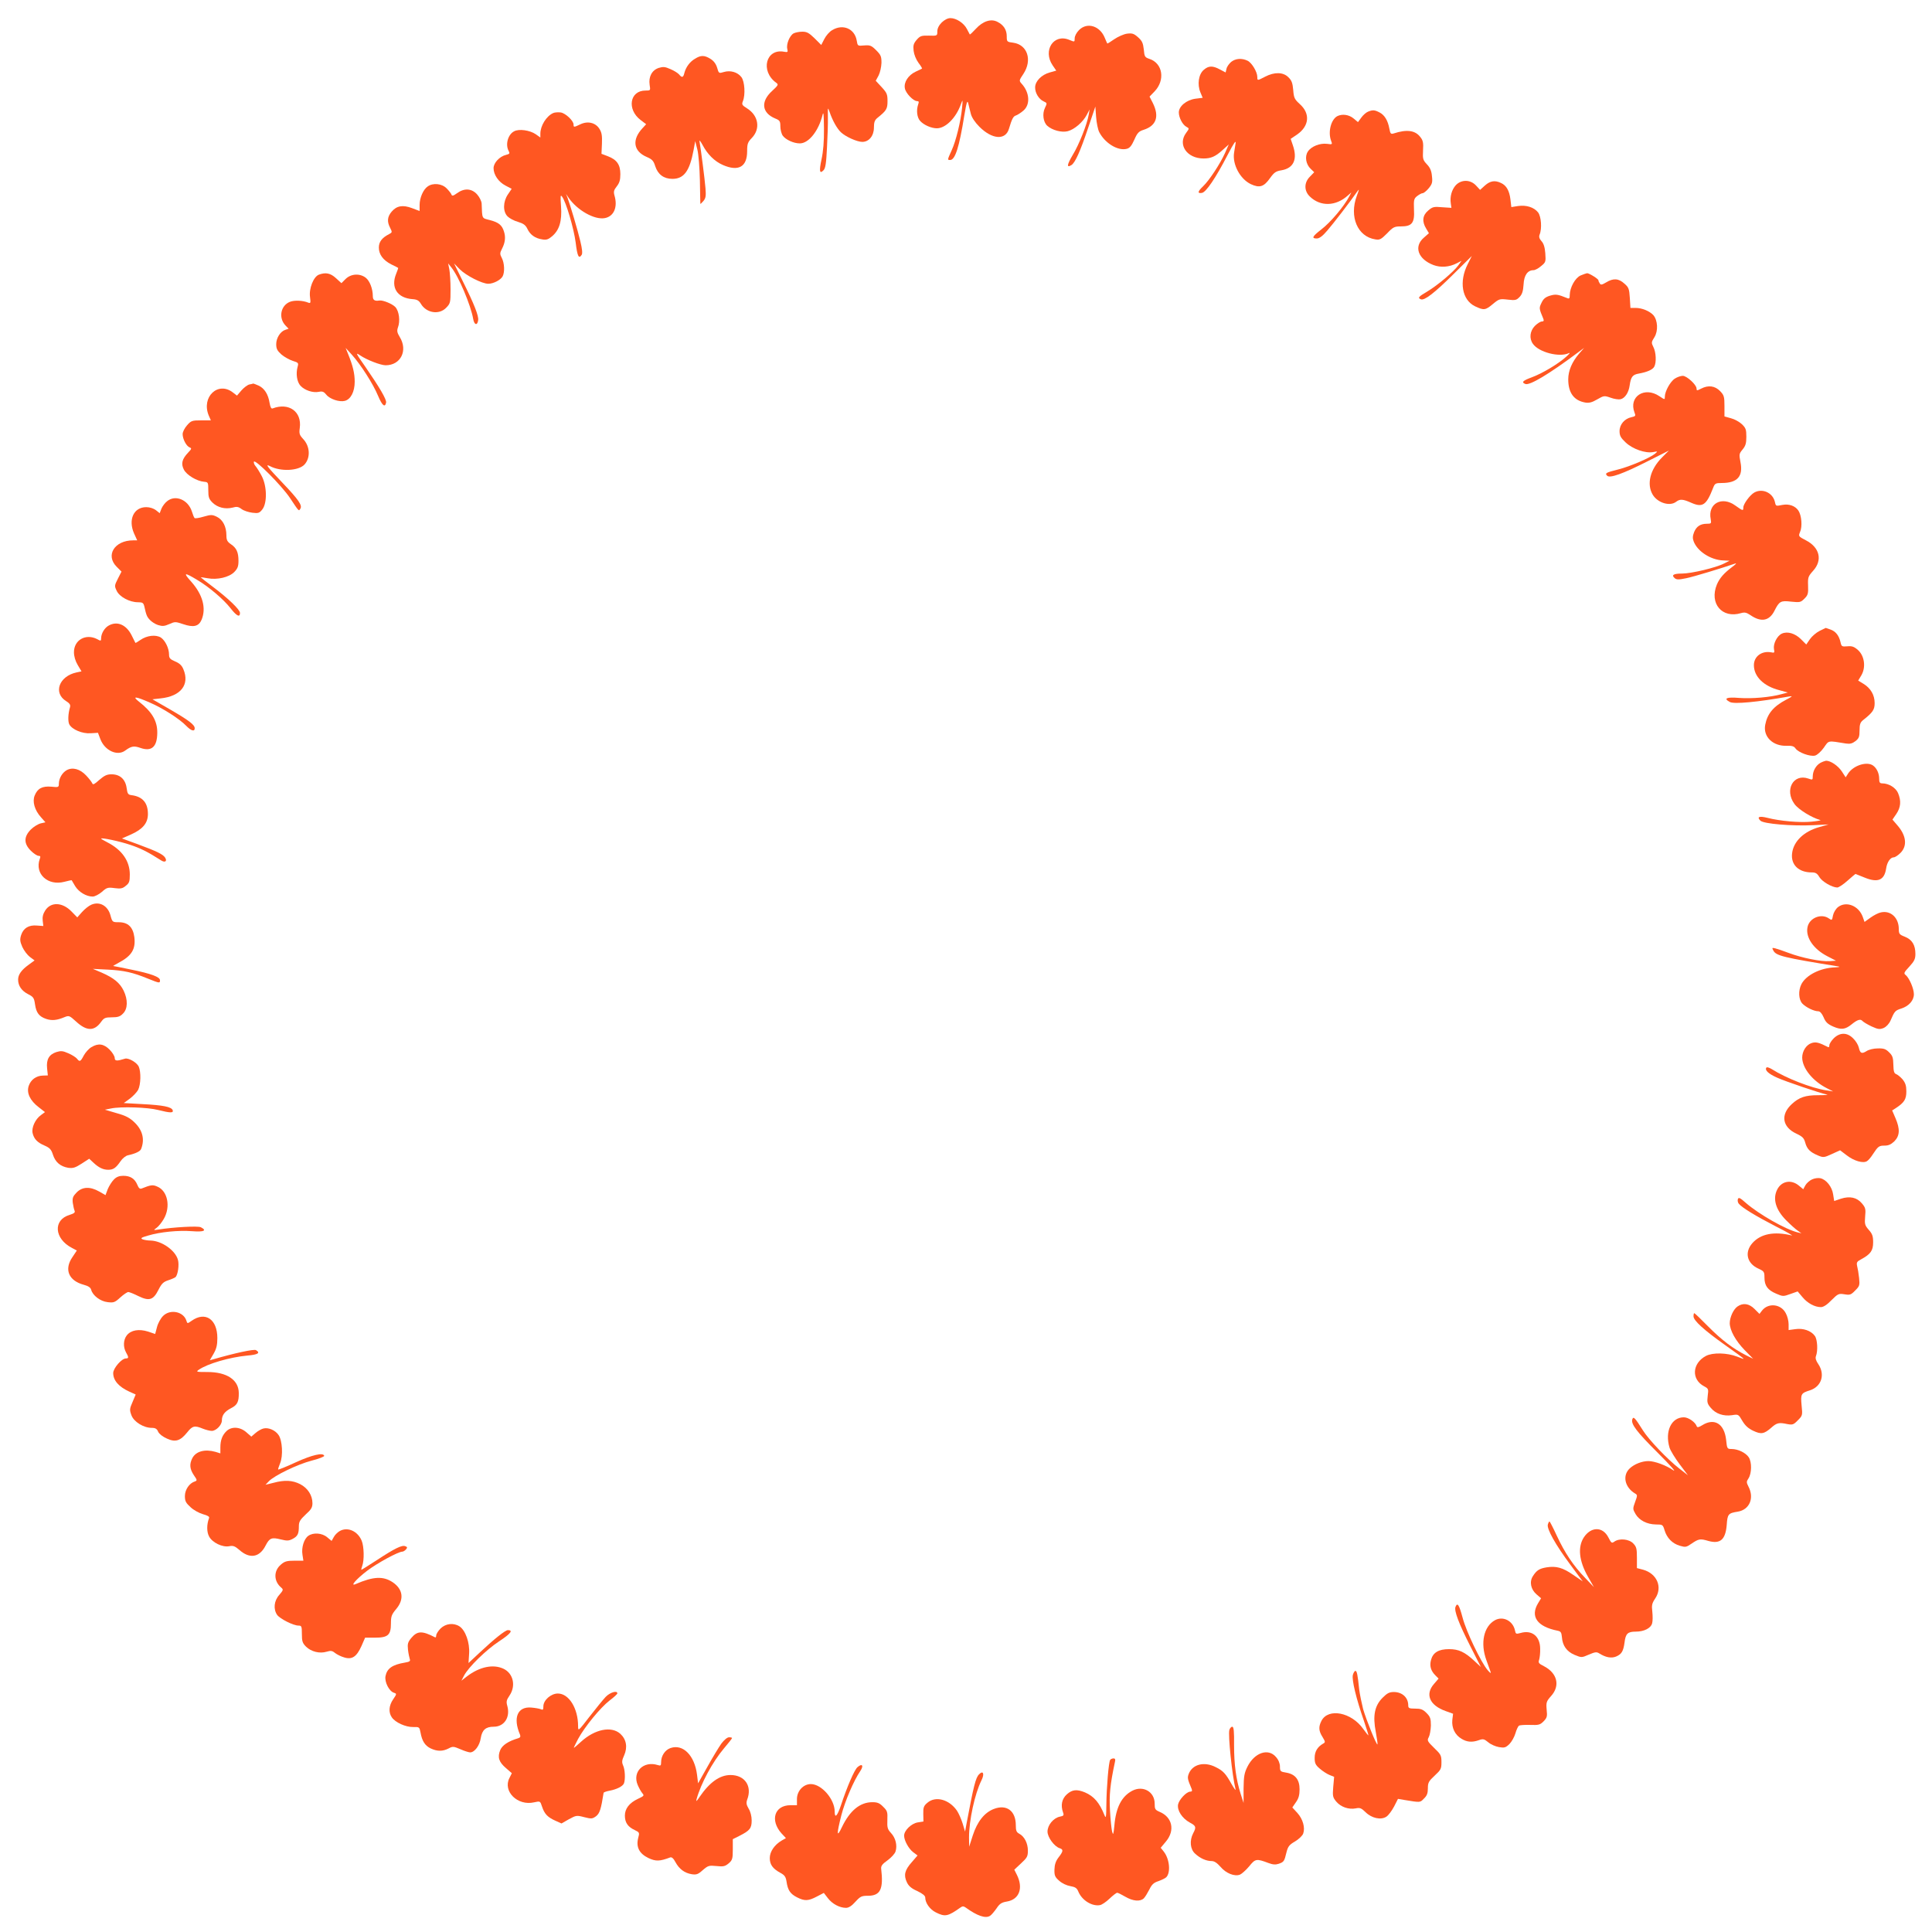 <?xml version="1.0" standalone="no"?>
<!DOCTYPE svg PUBLIC "-//W3C//DTD SVG 20010904//EN"
 "http://www.w3.org/TR/2001/REC-SVG-20010904/DTD/svg10.dtd">
<svg version="1.0" xmlns="http://www.w3.org/2000/svg"
 width="1280pt" height="1280pt" viewBox="0 0 1280 1280"
 preserveAspectRatio="xMidYMid meet">
<g transform="translate(0,1280) scale(0.1,-0.1)"
fill="#ff5722" stroke="none">
<path d="M6239 12651 c-19 -19 -29 -40 -29 -59 0 -29 0 -30 -56 -28 -50 1 -58
-2 -81 -28 -21 -25 -24 -37 -20 -73 3 -25 16 -57 32 -79 15 -19 25 -37 24 -38
-2 -2 -21 -11 -43 -21 -48 -23 -79 -69 -71 -110 5 -32 56 -85 81 -85 12 0 13
-5 7 -22 -13 -38 -8 -86 13 -109 24 -27 74 -49 111 -49 58 0 127 69 159 159
13 35 13 34 8 -24 -9 -89 -40 -218 -69 -281 -29 -64 -29 -64 -10 -64 33 0 60
84 94 296 15 89 20 103 26 79 4 -16 11 -47 17 -69 6 -24 27 -56 57 -86 84 -84
172 -90 195 -15 20 67 29 85 47 90 11 4 33 18 49 32 47 39 42 120 -11 178 -18
20 -18 22 11 65 61 92 27 194 -67 207 -42 5 -43 7 -43 42 0 43 -20 75 -61 96
-43 23 -97 5 -144 -46 -20 -22 -38 -39 -40 -37 -1 1 -10 18 -19 36 -20 39 -70
72 -109 72 -18 0 -39 -11 -58 -29z"/>
<path d="M7149 12601 c-17 -17 -29 -40 -29 -55 0 -25 0 -25 -36 -10 -103 43
-177 -70 -110 -169 l24 -35 -43 -12 c-54 -15 -96 -57 -97 -98 -1 -37 24 -79
57 -94 23 -10 23 -12 8 -43 -19 -39 -11 -94 15 -118 33 -30 97 -47 137 -36 44
12 100 60 125 108 l19 36 -6 -35 c-11 -64 -64 -198 -105 -265 -39 -66 -43 -89
-10 -69 25 15 59 91 112 249 l47 139 5 -69 c3 -39 12 -84 21 -101 38 -73 123
-125 182 -110 20 5 32 20 50 60 20 46 30 56 62 66 84 27 105 88 61 177 l-22
43 33 34 c72 75 55 187 -34 216 -30 10 -33 15 -37 62 -5 43 -11 57 -38 81 -28
25 -39 28 -73 24 -22 -3 -60 -20 -85 -37 -24 -17 -45 -30 -46 -28 -2 2 -8 18
-16 36 -32 81 -117 107 -171 53z"/>
<path d="M5513 12600 c-18 -10 -41 -37 -52 -59 l-20 -39 -44 44 c-37 36 -51
44 -81 44 -21 0 -46 -5 -58 -11 -26 -14 -50 -72 -42 -103 5 -21 3 -23 -20 -19
-121 24 -161 -127 -54 -205 17 -12 15 -16 -27 -55 -77 -70 -68 -145 21 -182
30 -12 34 -18 34 -52 0 -21 7 -49 16 -62 20 -27 72 -51 113 -51 59 0 125 83
151 190 6 25 8 -1 9 -92 1 -85 -5 -153 -16 -203 -17 -79 -13 -100 13 -73 13
13 18 47 23 150 4 73 7 164 6 202 -1 66 -1 68 11 35 19 -57 50 -112 76 -136
31 -29 106 -63 141 -63 44 0 77 40 77 95 0 34 5 49 22 63 61 49 68 60 68 112
0 45 -4 55 -39 93 l-39 42 19 35 c10 20 18 56 19 84 0 42 -4 52 -35 83 -31 31
-40 35 -79 32 -44 -4 -44 -4 -50 32 -13 79 -92 113 -163 69z"/>
<path d="M4605 12411 c-35 -20 -61 -56 -71 -95 -7 -30 -16 -33 -35 -9 -8 9
-33 25 -57 35 -36 16 -48 17 -78 8 -45 -15 -68 -59 -60 -112 6 -38 6 -38 -28
-38 -104 0 -124 -125 -32 -195 l37 -28 -24 -26 c-72 -77 -61 -153 28 -191 35
-15 45 -25 56 -61 18 -55 57 -84 114 -84 76 0 114 51 140 190 l11 60 14 -55
c8 -30 15 -122 17 -205 1 -82 3 -152 3 -155 0 -3 9 5 20 18 16 19 18 34 14 85
-5 63 -31 261 -39 307 -3 16 4 8 20 -21 32 -61 79 -108 134 -132 103 -45 161
-13 161 91 0 49 4 60 31 88 58 60 45 147 -30 195 -35 22 -38 26 -29 49 17 42
12 130 -10 159 -25 33 -73 47 -116 34 -33 -10 -34 -10 -45 29 -8 26 -23 45
-44 58 -40 25 -64 25 -102 1z"/>
<path d="M8157 12390 c-13 -11 -28 -31 -31 -45 l-6 -25 -38 20 c-48 26 -75 25
-107 -3 -34 -29 -44 -96 -22 -149 l15 -36 -48 -6 c-59 -8 -110 -50 -110 -91 0
-34 25 -82 50 -95 20 -11 20 -11 -2 -41 -57 -77 5 -169 116 -169 49 0 79 13
126 56 l41 37 -25 -57 c-32 -71 -104 -181 -145 -220 -37 -35 -39 -49 -8 -44
27 4 91 98 171 253 41 79 56 100 52 75 -3 -19 -8 -47 -10 -62 -12 -77 40 -174
111 -208 58 -27 87 -18 128 41 27 37 38 45 76 51 80 14 107 73 74 167 l-14 41
43 29 c80 56 88 138 18 201 -35 32 -40 41 -44 93 -4 46 -10 64 -32 85 -34 35
-93 36 -154 4 -52 -27 -52 -27 -52 -2 0 34 -37 95 -65 108 -38 18 -79 15 -108
-8z"/>
<path d="M9063 12060 c-12 -5 -32 -22 -44 -39 l-22 -30 -29 24 c-31 26 -76 32
-109 15 -41 -23 -62 -105 -40 -163 9 -24 9 -25 -27 -20 -47 6 -105 -17 -127
-51 -22 -33 -13 -85 19 -115 l23 -22 -28 -29 c-40 -39 -40 -95 -1 -132 70 -68
172 -65 251 6 l24 21 -13 -25 c-36 -68 -124 -173 -187 -221 -59 -46 -65 -59
-29 -59 17 0 39 16 70 53 41 47 156 197 198 258 14 20 14 16 -3 -29 -51 -138
5 -270 123 -288 29 -5 38 0 78 40 40 42 48 46 92 46 73 0 91 23 86 112 -2 63
-1 72 21 89 13 10 29 19 36 19 7 0 25 14 40 32 23 28 27 39 22 81 -3 35 -12
56 -33 78 -26 28 -29 35 -26 92 3 51 0 67 -18 89 -34 45 -90 52 -176 24 -19
-6 -23 -2 -29 31 -10 55 -32 91 -65 108 -33 17 -45 18 -77 5z"/>
<path d="M3665 12051 c-45 -20 -85 -84 -85 -137 l0 -25 -31 22 c-38 26 -111
37 -143 19 -41 -21 -59 -88 -36 -130 9 -17 6 -20 -17 -26 -43 -10 -83 -53 -83
-88 0 -44 33 -92 80 -116 l40 -21 -25 -37 c-33 -49 -34 -114 -2 -146 12 -12
43 -29 69 -36 36 -11 50 -21 62 -46 18 -39 51 -63 98 -70 27 -5 40 -1 65 20
49 41 67 101 60 199 -5 70 -4 79 7 64 26 -34 78 -211 90 -304 11 -92 21 -111
40 -81 6 10 3 40 -9 89 -17 73 -67 240 -85 289 l-10 25 17 -25 c57 -83 172
-148 240 -135 60 11 87 73 64 150 -7 25 -4 36 15 60 18 23 24 42 24 81 0 63
-23 96 -83 119 l-42 16 3 67 c2 53 -1 74 -17 99 -26 41 -78 53 -127 29 -42
-20 -44 -20 -44 -1 0 25 -53 75 -85 80 -16 2 -39 1 -50 -4z"/>
<path d="M9645 11573 c-27 -30 -40 -76 -33 -122 l4 -28 -61 4 c-55 5 -64 3
-93 -22 -38 -32 -42 -73 -13 -120 l18 -30 -34 -30 c-68 -59 -38 -142 64 -181
48 -18 105 -14 155 12 l31 16 -22 -31 c-30 -41 -137 -132 -206 -173 -58 -34
-64 -42 -41 -51 24 -9 90 42 217 168 l120 119 -27 -54 c-59 -116 -38 -237 48
-279 59 -28 69 -27 119 15 41 34 45 35 98 29 51 -6 58 -4 79 18 17 18 23 38
26 82 3 62 27 95 66 95 10 0 33 12 50 27 31 25 32 29 28 85 -3 40 -11 65 -25
80 -15 17 -18 29 -13 43 17 40 11 121 -10 148 -27 34 -78 50 -133 42 l-44 -7
-6 51 c-7 58 -27 93 -63 109 -40 19 -71 14 -106 -17 l-32 -29 -27 29 c-37 40
-97 41 -134 2z"/>
<path d="M2834 11565 c-30 -20 -54 -76 -54 -123 l0 -40 -50 19 c-61 23 -102
16 -135 -23 -29 -34 -32 -66 -10 -108 14 -28 14 -30 -7 -41 -47 -24 -68 -51
-68 -89 0 -46 28 -84 83 -112 23 -11 43 -21 45 -23 1 -1 -5 -18 -13 -38 -38
-92 7 -162 109 -169 29 -2 41 -9 54 -30 36 -62 121 -76 168 -27 28 29 29 34
29 122 0 51 -4 110 -8 132 l-8 40 20 -25 c49 -59 130 -251 146 -343 7 -41 28
-46 33 -8 4 28 -25 103 -101 256 l-59 120 38 -39 c42 -42 148 -96 189 -96 34
0 82 25 95 49 15 28 12 88 -5 121 -14 27 -14 33 1 62 21 41 25 76 13 114 -13
43 -36 61 -94 76 -54 14 -50 5 -54 110 -1 15 -14 42 -30 60 -36 40 -85 43
-133 8 -25 -18 -33 -20 -37 -9 -2 7 -17 26 -32 41 -31 32 -90 38 -125 13z"/>
<path d="M2112 10980 c-35 -14 -66 -92 -58 -148 5 -39 4 -43 -12 -37 -36 15
-93 17 -122 5 -61 -25 -76 -106 -29 -156 l21 -22 -21 -7 c-33 -10 -61 -54 -61
-95 0 -31 7 -44 35 -69 19 -16 53 -35 75 -42 36 -11 39 -14 32 -38 -13 -47 -5
-101 19 -127 28 -30 82 -48 121 -40 24 5 34 1 50 -19 23 -29 86 -50 122 -41
40 10 66 61 66 127 0 55 -12 106 -44 184 l-16 40 41 -45 c58 -64 141 -193 174
-273 27 -64 46 -80 53 -44 4 20 -45 103 -139 239 -63 90 -65 95 -32 73 42 -29
135 -65 168 -65 100 0 149 98 93 188 -17 28 -19 40 -12 61 17 44 8 110 -17
137 -20 21 -83 47 -106 43 -31 -5 -43 3 -43 29 0 48 -20 101 -47 122 -39 30
-97 27 -133 -8 l-28 -28 -36 33 c-37 34 -69 40 -114 23z"/>
<path d="M10472 10975 c-36 -16 -71 -79 -72 -129 0 -23 -3 -27 -17 -21 -64 26
-76 27 -114 16 -30 -9 -44 -21 -56 -47 -17 -35 -17 -37 12 -106 5 -13 2 -18
-10 -18 -9 0 -30 -13 -46 -29 -33 -34 -39 -83 -13 -119 39 -56 175 -91 237
-62 13 6 5 -4 -17 -24 -51 -46 -157 -110 -228 -136 -60 -22 -70 -33 -42 -44
29 -11 156 65 350 210 l39 29 -34 -39 c-46 -54 -71 -112 -71 -169 0 -90 38
-141 113 -154 26 -4 45 1 79 21 44 25 46 26 89 11 24 -9 54 -13 66 -10 29 7
54 45 60 92 8 56 19 71 61 78 55 10 92 26 102 46 15 27 12 96 -6 130 -14 28
-14 32 7 65 26 42 22 112 -7 146 -25 27 -75 48 -118 48 l-34 0 -4 66 c-4 60
-7 70 -36 95 -38 35 -74 37 -121 8 -27 -16 -36 -18 -42 -7 -5 7 -9 16 -9 21 0
9 -61 47 -75 47 -5 -1 -25 -7 -43 -15z"/>
<path d="M11097 10292 c-30 -18 -67 -85 -67 -120 0 -21 0 -21 -36 3 -99 67
-205 -3 -165 -108 9 -22 7 -25 -20 -31 -45 -9 -79 -48 -79 -92 0 -30 7 -44 40
-75 46 -44 132 -74 183 -64 31 6 31 5 12 -11 -34 -28 -167 -85 -243 -104 -83
-21 -91 -25 -74 -42 18 -18 104 13 268 96 l141 71 -45 -45 c-80 -80 -104 -178
-62 -248 33 -54 113 -78 154 -47 26 20 45 19 101 -6 75 -33 100 -17 145 99 11
29 16 32 57 32 104 0 143 44 124 139 -10 51 -9 55 14 83 20 24 25 41 25 85 0
48 -4 58 -30 83 -16 15 -48 33 -72 39 l-43 12 0 69 c0 62 -3 72 -29 99 -34 35
-78 41 -126 16 -27 -14 -30 -14 -30 1 0 25 -65 84 -91 84 -13 0 -37 -8 -52
-18z"/>
<path d="M1653 10253 c-12 -2 -36 -20 -53 -39 l-30 -35 -26 20 c-99 78 -212
-29 -161 -152 l14 -32 -64 0 c-60 0 -67 -2 -94 -33 -16 -18 -29 -44 -29 -58 0
-33 25 -80 46 -88 15 -6 14 -10 -9 -34 -41 -43 -49 -74 -29 -113 18 -36 86
-77 135 -81 26 -2 27 -5 27 -56 0 -46 4 -58 28 -82 34 -33 84 -45 133 -33 27
8 39 6 60 -10 15 -11 47 -21 71 -24 40 -5 47 -2 66 22 33 42 31 155 -4 221
-14 27 -33 57 -41 66 -8 9 -13 22 -11 29 7 20 185 -159 239 -240 62 -93 58
-89 69 -71 14 22 -12 60 -120 173 -99 104 -116 126 -82 109 71 -38 191 -32
230 11 40 45 36 120 -9 168 -25 27 -28 36 -23 73 15 109 -72 171 -180 130 -9
-3 -15 8 -20 37 -9 57 -34 96 -72 114 -18 8 -34 14 -36 14 -1 -1 -13 -4 -25
-6z"/>
<path d="M11623 9537 c-29 -16 -73 -76 -73 -99 0 -24 -3 -23 -52 12 -90 66
-185 14 -164 -90 5 -28 3 -30 -25 -30 -43 0 -69 -17 -85 -55 -10 -26 -11 -41
-3 -62 25 -66 113 -123 196 -126 l42 -2 -36 -18 c-53 -28 -218 -67 -279 -67
-57 0 -73 -10 -48 -31 12 -10 27 -10 75 0 47 9 237 67 327 98 10 3 -1 -8 -23
-24 -55 -42 -81 -72 -100 -115 -52 -126 34 -228 160 -190 24 7 36 4 63 -14 70
-48 124 -38 158 29 32 64 42 69 110 61 59 -6 64 -5 89 20 23 23 26 33 24 86
-2 55 0 61 34 99 63 70 43 154 -48 201 -50 26 -51 27 -39 56 16 36 10 109 -11
141 -21 31 -61 46 -105 38 -47 -9 -44 -10 -52 24 -16 58 -83 87 -135 58z"/>
<path d="M1108 9480 c-14 -10 -31 -33 -38 -49 l-12 -31 -25 20 c-16 12 -41 20
-64 20 -83 0 -121 -82 -81 -174 l21 -46 -27 0 c-123 0 -185 -99 -109 -175 l32
-32 -24 -47 c-23 -45 -23 -49 -8 -80 18 -40 86 -76 140 -76 32 0 37 -4 43 -27
13 -58 17 -69 37 -90 11 -12 35 -28 54 -34 29 -9 42 -8 74 6 38 17 41 17 92 0
70 -24 104 -15 123 30 31 76 7 165 -68 250 -57 63 -49 66 40 12 79 -47 173
-128 218 -185 41 -53 64 -65 64 -33 0 22 -77 96 -182 175 -43 32 -78 60 -78
61 0 1 20 -1 45 -6 64 -12 142 6 177 41 22 23 28 37 28 74 0 57 -13 86 -51
111 -23 16 -29 27 -29 58 0 58 -24 104 -63 123 -31 15 -39 15 -88 1 -30 -9
-57 -13 -60 -9 -4 4 -12 24 -18 44 -25 77 -108 112 -163 68z"/>
<path d="M721 8656 c-28 -15 -50 -52 -51 -83 0 -21 -2 -21 -27 -7 -75 38 -153
-6 -153 -87 0 -27 9 -58 25 -85 l25 -42 -33 -7 c-116 -25 -156 -136 -69 -190
24 -15 30 -25 26 -40 -13 -43 -15 -94 -5 -114 19 -35 87 -63 142 -59 l48 3 16
-42 c29 -76 112 -114 164 -76 41 30 58 33 101 18 74 -26 111 6 112 99 1 80
-35 140 -122 208 -47 37 -22 35 71 -6 87 -37 200 -110 243 -155 32 -33 56 -40
56 -16 0 23 -38 52 -162 124 l-118 68 54 6 c134 14 194 91 151 193 -10 25 -26
40 -55 52 -33 14 -40 22 -40 45 0 42 -25 93 -54 113 -34 21 -93 14 -136 -16
-17 -12 -32 -21 -33 -19 -1 2 -12 24 -25 50 -35 70 -95 96 -151 65z"/>
<path d="M12055 8620 c-22 -11 -51 -36 -64 -55 l-24 -35 -35 35 c-39 39 -90
54 -127 37 -32 -15 -58 -68 -52 -102 5 -24 3 -27 -18 -22 -63 12 -115 -27
-115 -85 0 -76 66 -140 170 -166 l55 -15 -42 -11 c-75 -21 -197 -31 -280 -25
-85 7 -107 -3 -62 -27 28 -15 181 -1 394 37 24 4 21 0 -20 -21 -86 -45 -126
-94 -140 -167 -15 -79 51 -143 144 -139 33 1 47 -3 57 -18 19 -27 97 -55 129
-47 15 4 39 26 58 52 35 50 23 48 147 28 27 -4 42 0 63 16 23 18 27 29 27 71
0 39 5 53 22 67 66 52 78 70 78 114 0 53 -26 98 -73 127 l-36 22 21 35 c31 53
21 128 -22 167 -26 23 -40 28 -71 25 -36 -3 -39 -1 -45 27 -10 44 -32 72 -66
84 -17 6 -31 11 -32 11 -1 0 -19 -9 -41 -20z"/>
<path d="M12061 7746 c-29 -16 -50 -52 -51 -88 0 -26 -1 -26 -30 -16 -99 34
-159 -76 -91 -169 26 -36 113 -90 171 -106 8 -2 -19 -7 -60 -11 -77 -7 -207 4
-292 26 -53 13 -70 6 -45 -19 20 -21 209 -37 352 -30 l100 5 -63 -18 c-102
-29 -170 -95 -179 -174 -9 -75 43 -126 130 -126 26 0 36 -6 51 -31 18 -30 83
-68 118 -69 10 0 40 20 68 45 28 25 52 45 53 45 1 0 28 -11 60 -24 88 -36 131
-18 143 59 6 43 28 75 51 75 8 0 28 13 44 29 47 47 39 116 -22 185 l-31 36 26
38 c29 43 33 86 11 138 -15 35 -61 64 -105 64 -16 0 -20 7 -20 31 0 34 -15 68
-39 86 -40 31 -131 3 -167 -52 l-16 -25 -26 40 c-25 37 -73 70 -104 70 -7 -1
-24 -7 -37 -14z"/>
<path d="M441 7697 c-29 -17 -50 -53 -51 -88 0 -25 -2 -26 -50 -21 -59 5 -91
-11 -110 -58 -17 -40 -1 -97 41 -144 l30 -34 -31 -7 c-17 -4 -47 -22 -66 -41
-47 -48 -47 -93 0 -140 19 -19 42 -34 51 -34 13 0 15 -5 8 -22 -34 -98 54
-179 164 -150 25 7 47 11 48 10 1 -2 11 -19 23 -39 24 -39 74 -69 116 -69 14
0 41 14 61 31 32 29 40 31 84 25 40 -5 53 -3 74 15 23 18 27 28 27 75 0 90
-52 164 -150 214 -22 11 -40 22 -40 24 0 8 121 -17 192 -41 69 -23 116 -46
205 -103 26 -17 42 -6 27 18 -14 22 -55 42 -182 89 l-104 38 59 26 c79 35 113
76 113 136 0 75 -36 116 -110 125 -21 3 -26 9 -31 47 -8 58 -44 91 -100 91
-31 0 -47 -8 -81 -37 -31 -28 -42 -34 -46 -24 -3 8 -21 32 -41 53 -41 44 -91
57 -130 35z"/>
<path d="M605 6806 c-17 -7 -44 -29 -62 -49 l-31 -35 -38 39 c-61 63 -138 65
-175 6 -14 -22 -19 -43 -16 -67 l4 -35 -42 3 c-54 5 -90 -17 -105 -63 -9 -29
-8 -42 8 -79 11 -24 34 -54 50 -66 l31 -23 -38 -28 c-49 -35 -71 -66 -71 -99
0 -41 23 -74 65 -96 36 -18 41 -25 47 -68 8 -56 27 -81 75 -97 37 -12 70 -9
120 12 30 12 33 11 76 -28 71 -66 122 -66 167 -3 19 26 27 30 71 30 40 0 55 5
74 25 32 31 33 92 4 152 -25 51 -65 84 -145 119 l-59 25 100 -5 c108 -6 163
-18 266 -60 77 -31 79 -31 79 -10 0 21 -57 43 -190 70 -63 13 -117 24 -120 24
-2 0 13 9 35 21 88 46 115 91 105 171 -9 66 -42 98 -103 98 -42 0 -43 1 -55
45 -17 64 -72 95 -127 71z"/>
<path d="M12177 6790 c-15 -12 -29 -36 -33 -55 -6 -33 -7 -34 -27 -20 -51 36
-131 3 -142 -59 -13 -67 40 -144 131 -191 l58 -30 -43 -3 c-56 -4 -184 22
-269 54 -37 14 -78 28 -91 31 -21 5 -22 4 -12 -15 18 -34 66 -46 431 -105 14
-2 4 -5 -21 -6 -97 -3 -192 -50 -224 -111 -22 -43 -19 -102 6 -129 24 -25 77
-51 106 -51 11 0 24 -15 35 -40 13 -32 27 -45 63 -61 53 -23 80 -20 122 14 38
31 59 38 72 23 6 -7 33 -23 60 -36 44 -20 54 -21 80 -11 18 8 36 27 46 49 27
63 31 67 71 80 51 16 84 54 84 95 0 37 -30 106 -53 126 -16 12 -14 17 23 57
33 36 40 51 40 84 0 59 -22 95 -70 114 -36 14 -40 19 -40 51 0 75 -54 125
-119 110 -16 -3 -47 -19 -69 -35 l-39 -28 -12 34 c-27 74 -110 106 -164 64z"/>
<path d="M12149 5921 c-16 -16 -29 -37 -29 -46 0 -9 -3 -15 -7 -13 -63 32 -83
37 -112 27 -35 -12 -61 -54 -61 -96 1 -70 69 -155 164 -203 l41 -21 -45 7
c-99 15 -268 81 -362 141 -15 9 -30 14 -34 11 -15 -16 10 -41 68 -67 57 -26
285 -103 333 -113 11 -2 -16 -4 -60 -4 -84 0 -125 -14 -173 -58 -77 -70 -65
-153 30 -197 40 -19 50 -29 58 -59 12 -43 32 -63 84 -85 36 -15 40 -15 92 9
l55 25 45 -34 c48 -37 108 -54 133 -38 9 5 26 25 38 44 36 55 42 59 79 59 26
0 43 8 65 29 36 37 38 81 7 153 l-22 51 25 16 c55 36 69 58 69 110 0 38 -6 56
-25 80 -14 16 -34 32 -43 35 -13 5 -17 18 -18 62 -1 46 -5 60 -28 82 -22 22
-35 27 -75 26 -28 0 -60 -8 -75 -18 -32 -20 -42 -15 -51 24 -4 17 -20 44 -37
60 -40 41 -88 41 -129 1z"/>
<path d="M605 5862 c-17 -10 -39 -35 -50 -55 -22 -42 -27 -44 -46 -20 -8 9
-33 25 -57 35 -36 16 -48 17 -78 8 -49 -16 -68 -49 -62 -108 l5 -47 -33 -1
c-44 -1 -80 -27 -94 -69 -15 -46 9 -97 67 -141 l41 -32 -27 -20 c-38 -27 -63
-84 -55 -119 9 -39 32 -63 80 -83 34 -15 44 -26 55 -61 16 -49 49 -77 101 -86
31 -4 46 0 88 27 l51 33 27 -25 c36 -34 65 -48 99 -48 34 0 51 12 82 57 12 18
34 36 49 39 50 11 81 26 87 42 25 63 10 124 -44 176 -31 30 -57 44 -118 61
l-78 23 40 8 c66 14 244 8 313 -10 80 -20 103 -21 96 -1 -9 22 -63 33 -201 40
l-123 7 40 29 c21 16 46 42 55 58 18 35 20 119 4 155 -13 27 -68 59 -91 52
-54 -17 -68 -16 -68 5 0 11 -15 36 -34 55 -39 39 -75 44 -121 16z"/>
<path d="M755 4986 c-14 -14 -32 -43 -41 -64 l-15 -40 -42 24 c-60 34 -111 32
-149 -6 -25 -26 -29 -36 -26 -68 3 -20 8 -44 12 -53 5 -12 -2 -18 -33 -28
-111 -33 -102 -158 16 -219 l32 -17 -30 -45 c-55 -81 -24 -155 76 -182 30 -8
45 -18 49 -33 10 -38 61 -77 109 -82 40 -5 48 -2 84 31 22 20 46 36 53 36 7 0
37 -12 67 -27 72 -35 99 -26 133 42 21 41 32 52 65 63 22 7 44 17 48 21 16 16
25 82 16 114 -17 63 -107 126 -181 128 -18 0 -42 4 -53 8 -16 7 -10 12 36 25
80 24 201 36 292 29 78 -6 100 4 58 26 -18 10 -181 1 -281 -15 -34 -5 -35 -5
-13 11 13 9 34 35 48 59 47 81 26 187 -44 215 -29 13 -42 11 -102 -13 -12 -5
-20 2 -29 24 -17 41 -46 60 -93 60 -27 0 -45 -7 -62 -24z"/>
<path d="M12005 4986 c-16 -7 -36 -25 -44 -39 l-14 -26 -29 24 c-50 42 -114
31 -143 -25 -32 -62 -11 -134 58 -204 29 -29 63 -60 77 -69 l25 -18 -25 6
c-81 20 -258 121 -344 196 -37 33 -47 38 -52 25 -3 -9 -1 -23 6 -31 21 -26
113 -82 245 -150 72 -36 119 -64 105 -60 -116 28 -205 11 -260 -51 -54 -61
-36 -135 40 -169 37 -17 40 -21 40 -59 0 -54 21 -83 78 -107 44 -19 47 -19 94
-2 l48 17 32 -38 c33 -40 81 -66 122 -66 17 0 41 16 70 46 43 43 48 45 86 39
36 -6 43 -4 71 25 29 29 31 34 26 83 -3 29 -9 64 -13 79 -5 24 -2 30 27 45 62
34 79 57 79 112 0 41 -5 56 -29 83 -26 30 -28 38 -24 88 5 50 2 60 -22 88 -33
39 -80 49 -139 30 l-44 -15 -7 44 c-7 50 -46 99 -85 107 -14 3 -38 0 -55 -8z"/>
<path d="M11511 4144 c-27 -19 -51 -72 -51 -111 1 -47 38 -115 98 -177 l57
-58 -45 22 c-86 43 -165 103 -252 191 -48 49 -90 89 -93 89 -3 0 -5 -9 -5 -21
0 -28 68 -90 210 -191 146 -104 143 -101 79 -76 -67 26 -161 28 -206 5 -93
-49 -99 -157 -12 -202 28 -15 29 -18 23 -63 -5 -42 -3 -52 20 -79 33 -40 84
-57 141 -49 42 7 43 6 68 -37 19 -32 40 -51 72 -66 53 -25 72 -22 120 20 37
33 51 36 107 24 34 -6 41 -4 69 25 31 31 32 33 25 99 -7 76 -4 81 56 100 76
25 101 104 55 173 -16 23 -21 40 -16 53 14 36 10 110 -7 134 -25 35 -78 53
-130 45 l-44 -6 0 39 c0 21 -8 54 -19 73 -32 62 -117 70 -158 16 l-16 -21 -33
33 c-36 36 -76 42 -113 16z"/>
<path d="M1080 4081 c-16 -16 -34 -49 -40 -74 l-12 -45 -47 16 c-61 19 -113
10 -141 -25 -23 -30 -25 -77 -5 -113 19 -33 18 -40 -1 -40 -28 0 -84 -65 -84
-97 0 -49 37 -91 107 -123 l42 -19 -21 -50 c-20 -45 -20 -53 -7 -88 16 -43 80
-83 135 -83 23 0 34 -6 42 -26 7 -15 31 -33 58 -45 57 -26 89 -15 135 42 34
43 49 46 102 24 20 -8 47 -15 60 -15 29 0 67 39 67 69 0 35 18 59 60 81 42 21
53 42 52 102 -1 86 -79 138 -207 138 -74 0 -78 1 -58 15 57 40 205 83 321 94
71 6 89 17 58 36 -13 8 -139 -19 -284 -61 l-22 -6 25 43 c19 33 25 58 25 104
0 125 -80 179 -171 114 -27 -19 -28 -19 -34 1 -19 61 -108 79 -155 31z"/>
<path d="M10815 3398 c-12 -31 27 -83 170 -225 78 -78 124 -129 101 -114 -47
33 -124 61 -165 61 -42 0 -93 -20 -123 -48 -51 -47 -34 -126 35 -167 16 -9 16
-13 0 -56 -16 -44 -16 -47 3 -80 25 -42 75 -68 135 -69 44 0 46 -1 57 -38 16
-52 51 -88 101 -103 38 -11 43 -10 78 14 47 32 57 34 111 18 79 -22 114 8 122
106 5 72 10 78 74 88 77 13 110 90 70 166 -14 28 -14 33 0 54 22 34 23 108 2
140 -20 30 -71 55 -114 55 -29 0 -30 2 -36 61 -12 106 -77 146 -156 98 -26
-16 -35 -18 -39 -8 -9 27 -55 59 -85 59 -83 0 -127 -93 -95 -201 7 -21 37 -70
67 -110 l55 -73 -59 46 c-76 59 -201 190 -239 251 -52 83 -63 95 -70 75z"/>
<path d="M1501 3319 c-28 -27 -41 -60 -41 -109 l0 -39 -32 10 c-71 20 -130 4
-154 -42 -20 -40 -17 -71 10 -112 23 -33 23 -36 7 -42 -36 -11 -66 -54 -66
-97 0 -33 6 -45 38 -74 20 -19 57 -39 82 -46 32 -9 44 -16 40 -26 -16 -42 -16
-91 0 -121 21 -41 89 -74 134 -65 25 5 37 1 66 -24 69 -62 135 -51 175 29 26
50 40 55 100 40 41 -10 53 -10 78 3 34 18 42 33 42 84 0 30 8 43 45 78 37 33
45 47 45 75 0 52 -31 100 -81 126 -51 26 -103 29 -177 9 l-53 -13 22 23 c36
38 191 113 284 137 48 12 85 27 83 32 -7 23 -80 6 -188 -43 -62 -29 -115 -50
-117 -48 -2 1 4 20 13 42 20 48 15 149 -10 186 -21 32 -67 52 -100 44 -14 -3
-38 -17 -53 -30 l-28 -24 -33 29 c-41 36 -97 40 -131 8z"/>
<path d="M10255 2700 c-9 -28 51 -135 150 -268 l81 -109 -63 43 c-69 48 -112
60 -176 50 -48 -8 -66 -19 -91 -58 -25 -38 -14 -89 25 -122 l29 -25 -20 -33
c-53 -88 -6 -155 130 -182 21 -4 25 -12 28 -42 4 -57 32 -96 84 -118 46 -19
47 -19 95 2 40 17 51 19 68 8 43 -27 80 -34 112 -21 37 16 48 35 56 93 7 59
21 72 74 72 56 0 101 23 109 56 4 14 4 48 1 76 -5 42 -3 55 20 89 49 74 11
163 -80 189 l-42 11 0 69 c0 59 -3 72 -24 94 -28 30 -93 36 -126 12 -17 -12
-20 -9 -39 28 -37 73 -115 73 -163 0 -41 -64 -32 -155 27 -259 l40 -70 -59 62
c-78 81 -134 165 -187 279 -24 52 -46 94 -48 94 -3 0 -8 -9 -11 -20z"/>
<path d="M2250 2656 c-14 -8 -32 -26 -39 -40 l-14 -25 -29 24 c-34 29 -92 33
-125 10 -29 -20 -47 -78 -39 -126 l6 -39 -59 0 c-49 0 -65 -4 -89 -25 -51 -42
-49 -112 2 -154 14 -12 13 -17 -14 -48 -35 -39 -40 -94 -14 -132 19 -26 107
-71 142 -71 20 0 22 -5 22 -56 0 -48 4 -60 28 -84 34 -33 90 -47 136 -33 27 8
37 7 55 -8 13 -10 40 -24 62 -30 52 -16 82 5 114 76 l24 55 65 0 c86 0 106 17
106 94 0 47 4 59 35 96 54 64 45 131 -23 177 -63 42 -128 39 -246 -12 -39 -17
3 32 76 88 67 51 207 127 234 127 6 0 17 7 24 15 10 12 9 16 -5 21 -22 9 -69
-14 -188 -92 -54 -35 -100 -64 -102 -64 -3 0 0 12 5 26 14 37 12 129 -4 167
-27 64 -94 93 -146 63z"/>
<path d="M9643 2154 c-10 -26 22 -110 97 -258 l71 -140 -44 41 c-64 59 -103
77 -167 77 -68 0 -106 -22 -119 -71 -11 -40 -2 -72 29 -103 l21 -21 -30 -35
c-61 -69 -30 -142 76 -180 l50 -18 -5 -41 c-5 -52 17 -99 61 -125 36 -22 70
-25 115 -9 28 10 35 8 62 -14 16 -14 48 -28 71 -32 36 -6 44 -4 69 20 15 15
33 47 40 71 7 25 18 48 24 51 6 4 39 6 73 5 56 -2 66 0 89 23 23 24 26 32 21
78 -4 48 -2 55 29 90 62 68 42 152 -47 198 -34 17 -39 23 -32 42 4 12 8 46 7
75 -1 82 -55 125 -130 103 -30 -8 -32 -7 -37 17 -13 63 -78 97 -132 68 -75
-41 -99 -152 -57 -266 11 -30 23 -64 27 -75 5 -14 -1 -11 -19 10 -44 52 -142
255 -166 348 -23 85 -34 103 -47 71z"/>
<path d="M2919 2011 c-16 -16 -29 -37 -29 -46 0 -9 -3 -15 -7 -13 -87 45 -118
44 -159 -5 -22 -27 -25 -38 -21 -77 3 -25 9 -53 12 -62 5 -13 -1 -18 -32 -23
-84 -14 -119 -39 -129 -90 -7 -39 24 -100 56 -110 19 -6 19 -8 -5 -43 -29 -42
-32 -87 -9 -120 23 -34 92 -65 141 -64 41 1 42 0 49 -36 10 -57 30 -88 68
-106 43 -20 79 -20 118 0 28 15 33 14 78 -5 27 -12 56 -21 65 -21 29 0 63 45
70 94 9 55 33 76 86 76 70 0 111 63 90 138 -8 28 -6 38 15 69 43 64 25 146
-40 177 -68 32 -158 14 -243 -51 l-36 -28 17 33 c29 56 146 171 233 228 76 50
95 74 58 74 -17 0 -89 -57 -185 -147 l-76 -71 4 62 c5 73 -24 155 -64 181 -39
25 -91 19 -125 -14z"/>
<path d="M8963 1703 c-8 -32 23 -160 73 -303 18 -52 31 -96 30 -97 -1 -2 -16
17 -34 42 -78 111 -232 141 -277 54 -20 -39 -19 -66 7 -107 19 -32 20 -35 4
-44 -37 -21 -56 -52 -56 -94 0 -35 5 -47 33 -71 18 -16 47 -35 64 -42 l32 -13
-6 -67 c-5 -61 -3 -69 20 -97 30 -36 83 -54 129 -45 28 6 37 2 65 -25 40 -40
102 -54 138 -30 14 9 36 39 51 67 l26 51 41 -7 c109 -18 105 -18 131 9 20 19
26 35 26 68 0 37 5 47 45 84 41 38 45 45 45 89 0 45 -4 52 -49 95 -45 44 -47
49 -35 71 7 13 13 48 14 77 0 46 -4 58 -29 83 -24 24 -38 29 -75 29 -40 0 -46
3 -46 21 0 52 -39 88 -94 89 -31 0 -45 -7 -76 -38 -53 -53 -66 -119 -45 -227
8 -43 13 -80 11 -82 -6 -7 -74 162 -95 234 -10 40 -22 98 -26 130 -10 97 -15
123 -25 123 -5 0 -13 -12 -17 -27z"/>
<path d="M4013 1558 c-17 -18 -65 -77 -107 -131 -75 -97 -76 -98 -76 -63 0
118 -61 216 -134 216 -46 0 -96 -44 -96 -85 0 -22 -3 -26 -17 -19 -10 4 -38 9
-63 11 -91 8 -123 -67 -75 -179 5 -13 2 -20 -11 -24 -67 -20 -106 -46 -120
-79 -19 -47 -9 -79 38 -119 l39 -34 -16 -32 c-45 -88 54 -186 163 -161 41 9
41 9 53 -28 16 -48 36 -70 87 -93 l42 -19 49 28 c48 26 51 27 101 14 48 -12
54 -12 79 6 24 19 33 46 50 155 1 4 18 10 39 14 48 9 88 29 96 49 10 27 7 92
-6 119 -9 21 -8 33 7 66 24 54 15 106 -25 143 -59 53 -169 31 -260 -52 -24
-22 -46 -41 -48 -41 -2 0 11 26 28 59 44 81 148 208 209 255 28 21 51 42 51
47 0 21 -48 7 -77 -23z"/>
<path d="M8145 1339 c-10 -31 18 -302 41 -394 3 -11 -9 4 -26 34 -39 70 -56
89 -105 113 -77 40 -156 19 -180 -46 -9 -25 -7 -34 20 -98 5 -13 2 -18 -9 -18
-25 0 -74 -52 -81 -85 -7 -40 27 -92 78 -120 41 -22 44 -30 22 -71 -25 -48
-20 -106 13 -135 33 -31 74 -49 109 -49 18 0 36 -12 59 -38 36 -43 93 -66 129
-52 12 5 40 30 61 55 41 51 48 52 128 22 29 -11 47 -12 68 -5 34 12 37 16 51
75 10 40 19 51 57 73 25 15 49 38 54 52 14 39 -2 96 -38 136 l-34 37 24 35
c18 25 24 48 24 86 0 64 -29 100 -89 110 -38 6 -41 9 -41 40 0 20 -9 44 -26
63 -51 61 -142 30 -189 -63 -21 -42 -25 -64 -26 -145 l0 -96 -19 59 c-31 98
-44 195 -44 324 1 92 -2 122 -12 122 -7 0 -16 -10 -19 -21z"/>
<path d="M4779 1248 c-17 -24 -58 -92 -92 -153 l-62 -110 -7 57 c-16 127 -92
205 -175 177 -36 -12 -63 -51 -63 -94 0 -23 -3 -25 -22 -19 -95 30 -170 -45
-133 -132 9 -21 23 -46 31 -55 13 -15 11 -18 -30 -37 -57 -27 -86 -65 -86
-111 0 -45 19 -74 64 -95 33 -16 34 -17 24 -54 -15 -60 8 -103 68 -132 49 -23
75 -22 144 4 10 4 22 -6 35 -31 25 -46 60 -72 107 -80 32 -5 43 -1 74 27 35
30 41 32 91 27 46 -5 57 -2 81 18 24 21 27 30 27 92 l0 68 44 22 c69 35 81 50
81 102 0 28 -8 59 -20 78 -15 26 -17 38 -10 59 35 90 -15 164 -110 164 -71 0
-138 -47 -205 -145 -20 -30 -25 -34 -20 -15 29 105 106 247 181 336 30 35 54
66 54 69 0 3 -9 5 -20 5 -12 0 -32 -17 -51 -42z"/>
<path d="M7355 1140 c-10 -16 -24 -183 -25 -295 -1 -88 -3 -96 -13 -70 -33 82
-69 124 -129 150 -54 22 -84 19 -120 -13 -33 -30 -42 -72 -25 -120 7 -19 4
-23 -22 -28 -42 -9 -81 -56 -81 -99 0 -37 45 -99 81 -110 25 -8 24 -20 -8 -61
-19 -25 -26 -48 -27 -80 -1 -39 3 -50 32 -75 19 -17 49 -31 73 -35 34 -6 44
-13 54 -38 24 -56 89 -97 142 -88 13 2 41 21 64 43 22 21 45 39 51 39 5 0 29
-12 53 -26 51 -30 99 -34 123 -11 9 9 25 36 37 59 16 33 29 45 60 55 22 8 45
19 52 26 30 31 22 121 -17 170 l-20 25 35 42 c61 73 42 161 -42 196 -30 13
-33 18 -33 55 0 78 -77 122 -148 85 -71 -37 -109 -111 -119 -231 -6 -60 -8
-66 -15 -40 -4 17 -11 80 -14 140 -6 103 1 172 32 318 5 20 3 27 -9 27 -9 0
-19 -5 -22 -10z"/>
<path d="M5681 1092 c-20 -17 -68 -127 -110 -254 -24 -71 -41 -88 -41 -40 0
82 -87 182 -158 182 -50 0 -92 -46 -92 -99 l0 -41 -43 0 c-106 0 -137 -100
-59 -187 l29 -31 -28 -16 c-48 -28 -79 -74 -79 -116 0 -43 19 -70 70 -98 28
-15 36 -26 41 -58 8 -56 24 -81 69 -104 51 -26 75 -25 132 5 l46 24 27 -35
c29 -38 78 -64 120 -64 18 0 38 13 62 40 33 36 41 40 83 40 83 0 104 44 88
179 -2 18 7 31 41 55 25 18 49 44 54 59 13 40 1 90 -30 123 -23 25 -26 36 -24
86 2 53 0 61 -28 88 -23 24 -38 30 -71 30 -82 0 -149 -55 -202 -165 -35 -74
-36 -49 -4 78 24 93 81 228 126 294 24 36 12 52 -19 25z"/>
<path d="M6487 1045 c-23 -22 -36 -75 -85 -335 l-8 -45 -16 53 c-9 29 -26 68
-38 86 -52 75 -142 99 -196 52 -24 -20 -28 -31 -27 -74 l1 -50 -38 -6 c-42 -7
-90 -53 -90 -88 0 -32 31 -88 61 -110 l28 -21 -38 -44 c-47 -53 -55 -86 -33
-133 12 -26 31 -42 70 -59 35 -17 52 -31 52 -43 0 -35 30 -78 70 -98 61 -31
80 -27 163 32 14 10 20 10 35 0 76 -55 131 -74 161 -55 9 5 28 28 43 49 21 32
34 40 70 46 81 14 109 89 65 177 l-17 34 45 42 c40 37 45 46 45 84 0 49 -23
94 -57 112 -19 10 -23 21 -23 56 0 96 -61 141 -146 108 -62 -24 -109 -83 -139
-175 l-24 -75 -1 61 c0 113 38 289 82 378 22 43 12 69 -15 41z"/>
</g>
</svg>
